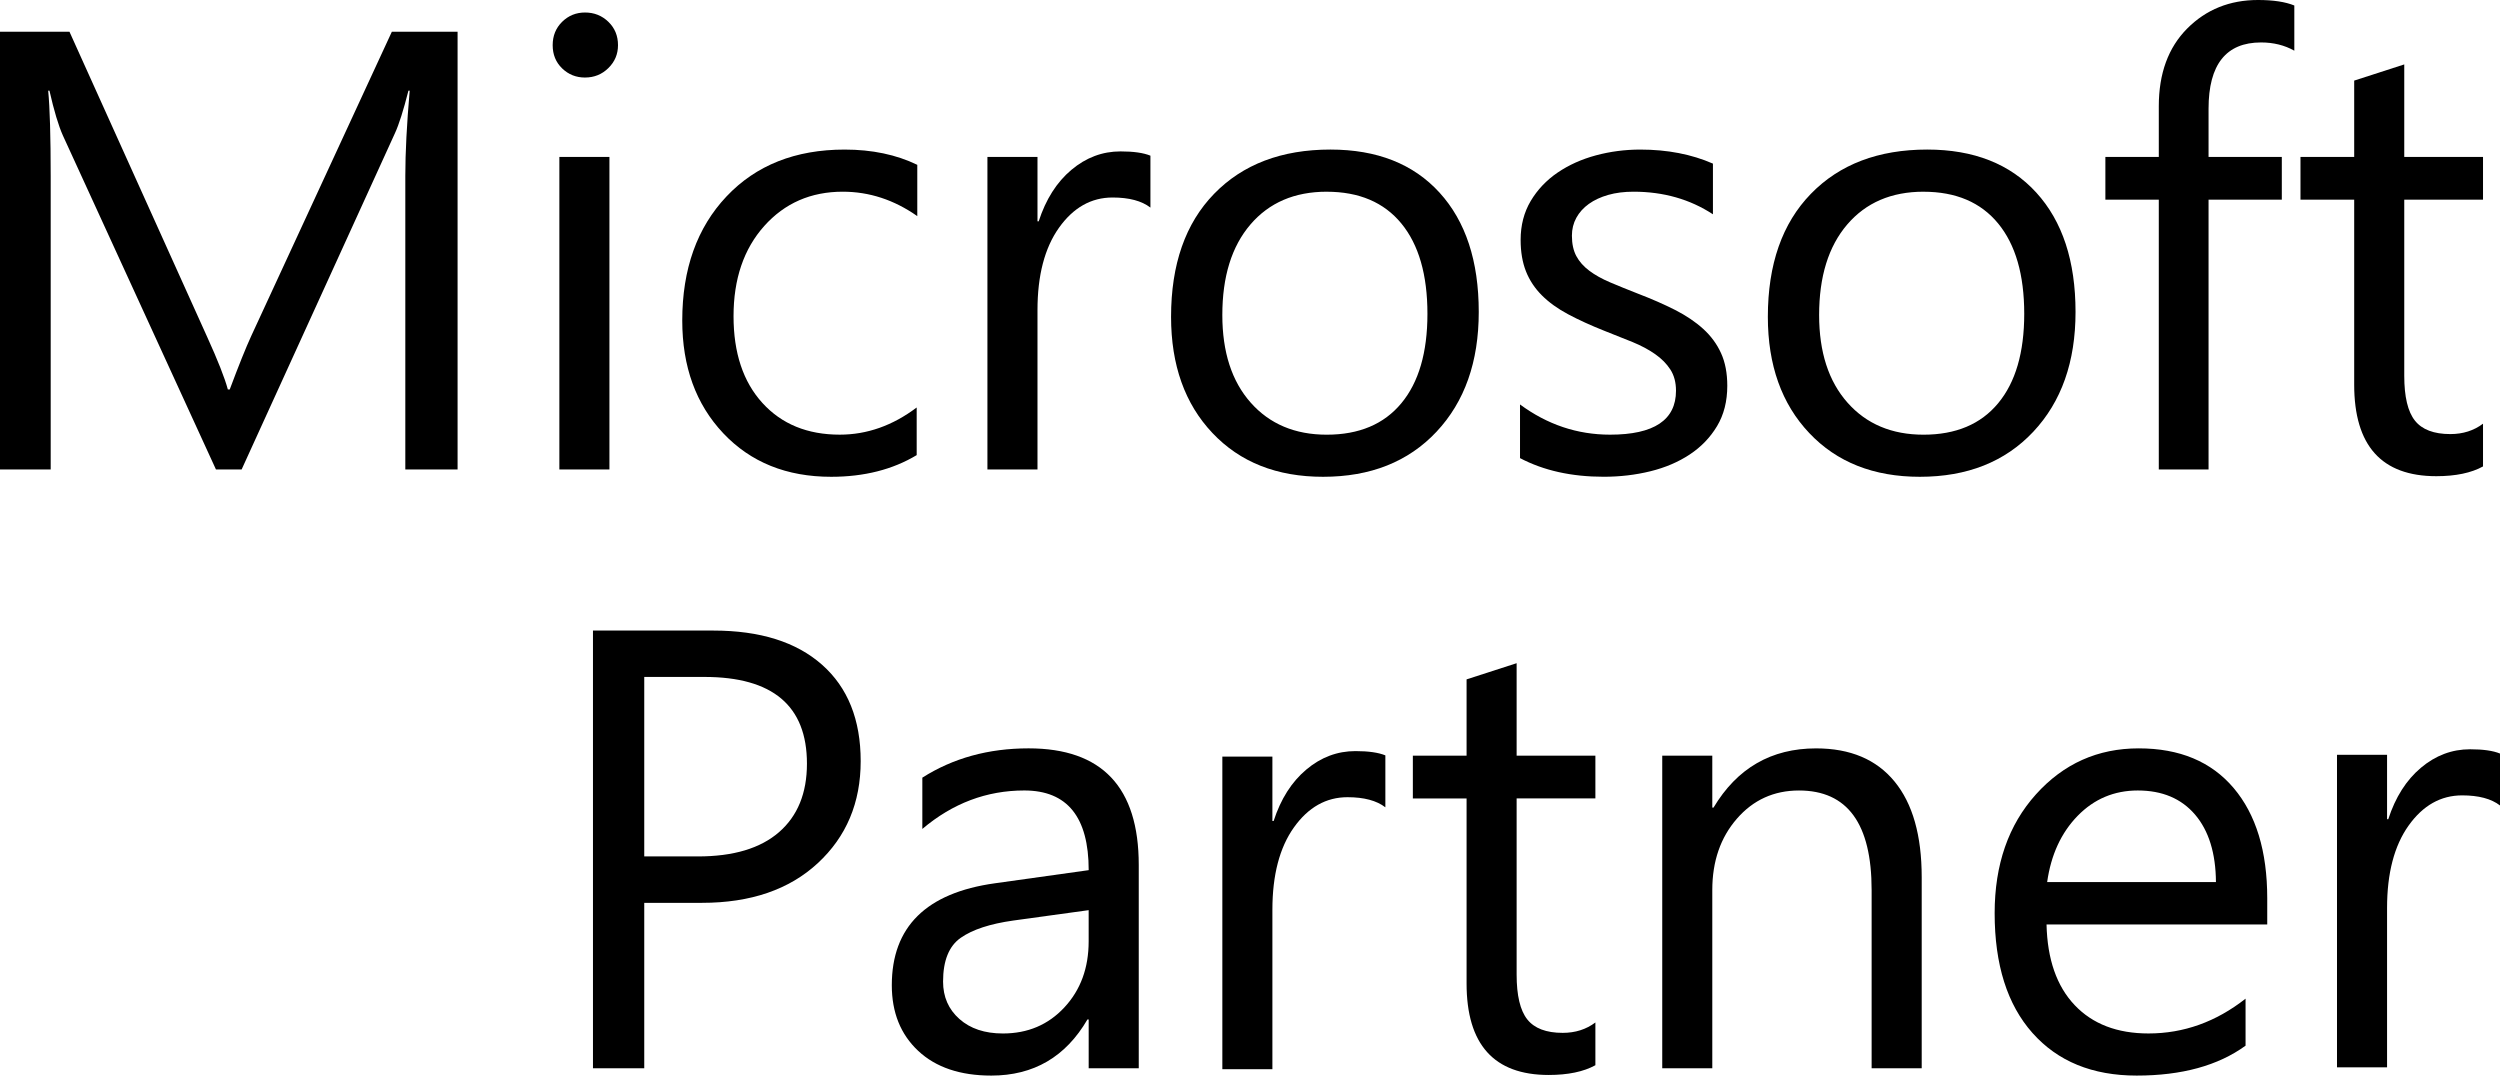 <?xml version="1.0" encoding="UTF-8"?><svg id="Layer_2" xmlns="http://www.w3.org/2000/svg" viewBox="0 0 162.681 69.991"><g id="Layer_1-2"><path d="M41.923,58.749v10.766h-3.337v-28.483h7.826c3.046,0,5.406.741,7.082,2.225,1.675,1.483,2.513,3.575,2.513,6.276s-.931,4.913-2.791,6.635-4.373,2.582-7.538,2.582h-3.754ZM41.923,44.05v11.68h3.496c2.304,0,4.062-.526,5.274-1.579,1.211-1.053,1.817-2.539,1.817-4.459,0-3.761-2.225-5.642-6.674-5.642h-3.913Z"/><path d="M74.101,69.515h-3.258v-3.178h-.079c-1.417,2.437-3.503,3.654-6.257,3.654-2.026,0-3.612-.536-4.757-1.608-1.145-1.073-1.718-2.496-1.718-4.271,0-3.801,2.238-6.012,6.714-6.635l6.098-.854c0-3.457-1.397-5.185-4.191-5.185-2.45,0-4.661.834-6.634,2.503v-3.337c2-1.272,4.304-1.907,6.913-1.907,4.78,0,7.17,2.529,7.17,7.588v13.229ZM70.843,59.226l-4.906.676c-1.51.212-2.649.586-3.417,1.122-.768.536-1.152,1.486-1.152,2.851,0,.993.354,1.804,1.063,2.433.708.629,1.651.943,2.83.943,1.616,0,2.95-.565,4.002-1.698,1.053-1.132,1.579-2.565,1.579-4.3v-2.026Z"/><path d="M90.147,52.532c-.57-.438-1.391-.656-2.463-.656-1.39,0-2.552.656-3.486,1.967s-1.4,3.099-1.4,5.363v10.368h-3.257v-20.34h3.257v4.191h.08c.463-1.431,1.172-2.546,2.126-3.347.953-.802,2.019-1.202,3.198-1.202.847,0,1.496.093,1.947.278v3.377Z"/><path d="M103.816,69.316c-.769.423-1.781.635-3.039.635-3.562,0-5.343-1.985-5.343-5.958v-12.037h-3.496v-2.781h3.496v-4.966l3.257-1.053v6.019h5.125v2.781h-5.125v11.461c0,1.363.231,2.337.695,2.92.463.582,1.231.874,2.304.874.821,0,1.529-.226,2.126-.676v2.781Z"/><path d="M125.049,69.515h-3.258v-11.6c0-4.317-1.574-6.476-4.727-6.476-1.629,0-2.977.612-4.042,1.837-1.066,1.226-1.599,2.772-1.599,4.639v11.6h-3.257v-20.34h3.257v3.377h.08c1.536-2.569,3.761-3.853,6.675-3.853,2.225,0,3.926.719,5.104,2.155,1.18,1.437,1.768,3.513,1.768,6.227v12.435Z"/><path d="M147.534,60.159h-14.361c.053,2.265.662,4.013,1.828,5.244,1.165,1.231,2.768,1.847,4.807,1.847,2.291,0,4.396-.755,6.316-2.264v3.059c-1.788,1.298-4.151,1.946-7.091,1.946-2.874,0-5.132-.924-6.773-2.771-1.643-1.848-2.463-4.446-2.463-7.797,0-3.164.896-5.743,2.691-7.736,1.794-1.993,4.021-2.989,6.684-2.989s4.721.861,6.178,2.582c1.456,1.722,2.185,4.111,2.185,7.171v1.708ZM144.197,57.398c-.014-1.881-.467-3.344-1.36-4.39-.894-1.046-2.136-1.569-3.725-1.569-1.536,0-2.841.55-3.913,1.648-1.072,1.1-1.735,2.536-1.986,4.311h10.984Z"/><path d="M162.681,52.413c-.569-.438-1.391-.656-2.463-.656-1.391,0-2.553.656-3.486,1.967s-1.4,3.099-1.4,5.363v10.368h-3.258v-20.34h3.258v4.191h.079c.464-1.431,1.173-2.546,2.126-3.347.953-.802,2.019-1.202,3.198-1.202.847,0,1.496.093,1.946.278v3.377Z"/><path d="M29.776,30.55h-3.401V11.441c0-1.51.095-3.356.285-5.542h-.082c-.325,1.285-.618,2.205-.875,2.762l-9.98,21.889h-1.67L4.093,8.819c-.285-.636-.577-1.608-.875-2.92h-.082c.109,1.14.163,3,.163,5.582v19.068H0V2.066h4.521l8.962,19.863c.692,1.522,1.141,2.661,1.344,3.416h.122c.584-1.562,1.052-2.728,1.406-3.496L25.498,2.066h4.278v28.483Z"/><path d="M38.069,5.046c-.583,0-1.079-.199-1.49-.596-.41-.398-.615-.9-.615-1.51s.205-1.115.615-1.52c.411-.404.907-.606,1.49-.606.596,0,1.103.202,1.52.606s.626.91.626,1.52c0,.583-.209,1.079-.626,1.489-.417.411-.924.616-1.52.616ZM39.657,30.55h-3.258V10.21h3.258v20.34Z"/><path d="M59.65,29.616c-1.563.94-3.417,1.41-5.562,1.41-2.899,0-5.24-.943-7.021-2.83-1.781-1.888-2.671-4.333-2.671-7.34,0-3.35.96-6.041,2.88-8.074,1.92-2.032,4.482-3.049,7.686-3.049,1.788,0,3.363.331,4.728.993v3.337c-1.51-1.06-3.125-1.589-4.847-1.589-2.079,0-3.783.745-5.114,2.234-1.331,1.49-1.996,3.446-1.996,5.869,0,2.384.625,4.265,1.877,5.642,1.251,1.377,2.93,2.065,5.035,2.065,1.774,0,3.442-.589,5.006-1.768v3.099Z"/><path d="M74.861,13.508c-.569-.438-1.391-.656-2.463-.656-1.391,0-2.553.656-3.486,1.967s-1.4,3.099-1.4,5.363v10.368h-3.258V10.21h3.258v4.191h.079c.464-1.431,1.173-2.546,2.126-3.347.953-.802,2.019-1.202,3.198-1.202.847,0,1.496.093,1.946.278v3.377Z"/><path d="M86.095,31.026c-3.006,0-5.406-.95-7.2-2.851-1.795-1.899-2.691-4.419-2.691-7.558,0-3.416.934-6.085,2.801-8.005,1.866-1.92,4.39-2.88,7.567-2.88,3.032,0,5.399.934,7.101,2.801,1.702,1.867,2.553,4.456,2.553,7.767,0,3.244-.917,5.843-2.751,7.796s-4.294,2.93-7.379,2.93ZM86.333,12.475c-2.093,0-3.748.712-4.966,2.135-1.219,1.424-1.827,3.387-1.827,5.89,0,2.41.615,4.311,1.847,5.701,1.231,1.39,2.881,2.085,4.946,2.085,2.106,0,3.725-.682,4.856-2.046,1.132-1.363,1.698-3.304,1.698-5.819,0-2.543-.566-4.502-1.698-5.88-1.132-1.377-2.751-2.065-4.856-2.065Z"/><path d="M98.911,29.814v-3.495c1.774,1.31,3.728,1.966,5.86,1.966,2.859,0,4.29-.953,4.29-2.86,0-.542-.123-1.003-.367-1.38-.245-.378-.576-.712-.993-1.003-.417-.292-.907-.553-1.47-.785-.564-.231-1.169-.473-1.818-.725-.9-.357-1.691-.719-2.373-1.083-.683-.364-1.252-.774-1.708-1.231-.457-.457-.802-.977-1.033-1.559-.231-.583-.348-1.265-.348-2.046,0-.954.219-1.798.655-2.533.438-.734,1.02-1.351,1.748-1.847.729-.497,1.56-.871,2.493-1.123.934-.251,1.897-.377,2.89-.377,1.761,0,3.337.305,4.728.914v3.297c-1.496-.98-3.218-1.47-5.164-1.47-.609,0-1.159.069-1.648.208-.49.14-.911.335-1.262.586-.351.252-.623.554-.815.904-.192.351-.288.738-.288,1.162,0,.529.096.973.288,1.331.191.357.474.675.844.953.371.278.821.529,1.352.755.529.225,1.132.47,1.807.734.9.345,1.709.699,2.424,1.062.715.365,1.324.775,1.827,1.232.503.456.891.982,1.162,1.579.272.596.407,1.304.407,2.125,0,1.007-.222,1.881-.665,2.622-.444.741-1.037,1.357-1.778,1.847-.741.49-1.596.855-2.562,1.093s-1.98.357-3.039.357c-2.092,0-3.906-.404-5.442-1.212Z"/><path d="M124.929,31.026c-3.006,0-5.406-.95-7.2-2.851-1.795-1.899-2.691-4.419-2.691-7.558,0-3.416.934-6.085,2.801-8.005,1.866-1.92,4.39-2.88,7.567-2.88,3.032,0,5.399.934,7.101,2.801,1.702,1.867,2.553,4.456,2.553,7.767,0,3.244-.917,5.843-2.751,7.796s-4.294,2.93-7.379,2.93ZM125.168,12.475c-2.093,0-3.748.712-4.966,2.135-1.219,1.424-1.827,3.387-1.827,5.89,0,2.41.615,4.311,1.847,5.701,1.231,1.39,2.881,2.085,4.946,2.085,2.106,0,3.725-.682,4.856-2.046,1.132-1.363,1.698-3.304,1.698-5.819,0-2.543-.566-4.502-1.698-5.88-1.132-1.377-2.751-2.065-4.856-2.065Z"/><path d="M149.297,3.298c-.636-.357-1.357-.536-2.165-.536-2.277,0-3.416,1.437-3.416,4.31v3.139h4.767v2.781h-4.767v17.559h-3.238V12.991h-3.476v-2.781h3.476v-3.297c0-2.132.616-3.817,1.848-5.056,1.231-1.237,2.768-1.857,4.608-1.857.993,0,1.78.12,2.363.358v2.939Z"/><path d="M161.576,30.352c-.769.423-1.781.635-3.039.635-3.562,0-5.344-1.985-5.344-5.958v-12.037h-3.495v-2.781h3.495v-4.966l3.258-1.053v6.019h5.125v2.781h-5.125v11.461c0,1.363.231,2.337.695,2.92.463.582,1.231.874,2.304.874.821,0,1.53-.226,2.126-.676v2.781Z"/></g></svg>